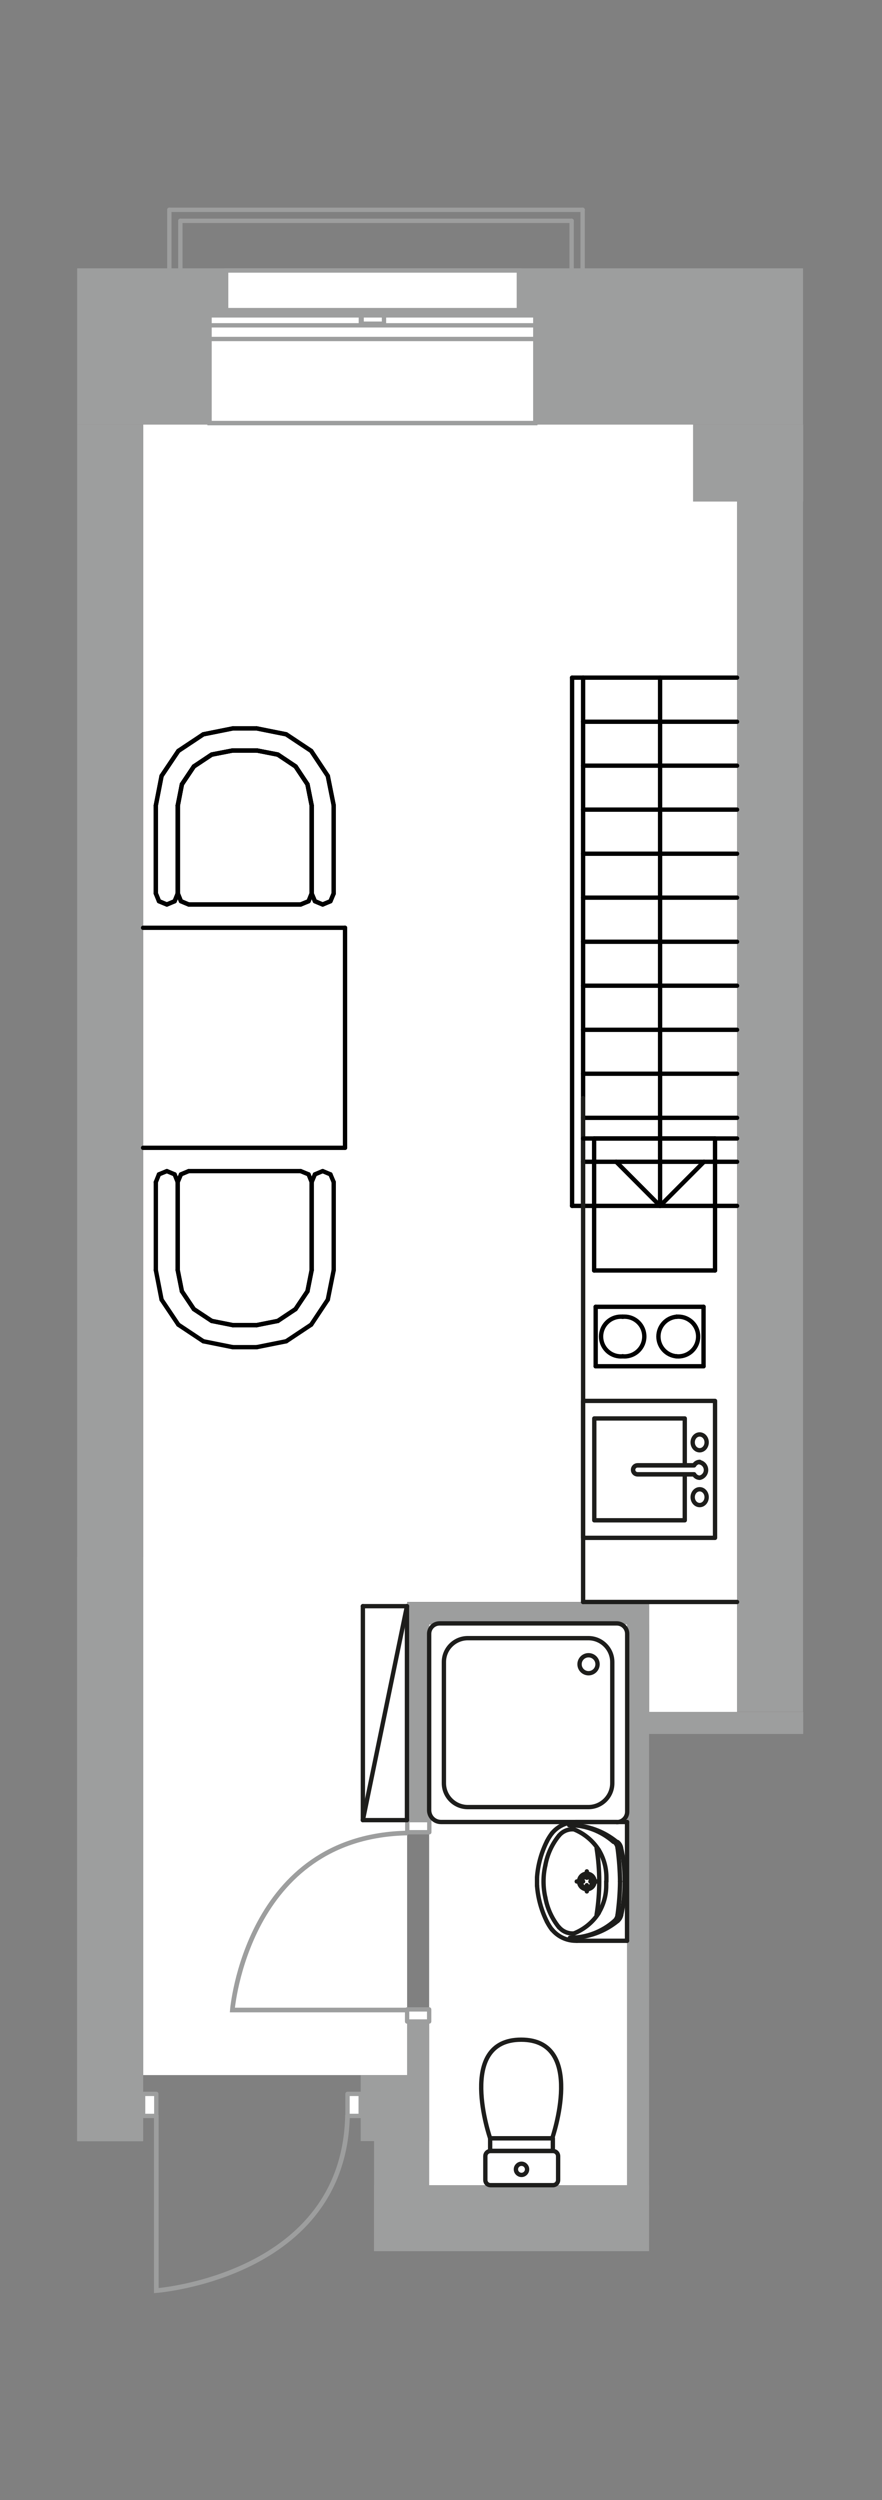 <?xml version="1.0" encoding="UTF-8"?>
<!-- Creator: CorelDRAW 2020 (64-Bit) -->
<svg xmlns="http://www.w3.org/2000/svg" xmlns:xlink="http://www.w3.org/1999/xlink" xmlns:xodm="http://www.corel.com/coreldraw/odm/2003" xml:space="preserve" width="60mm" height="170mm" style="shape-rendering:geometricPrecision; text-rendering:geometricPrecision; image-rendering:optimizeQuality; fill-rule:evenodd; clip-rule:evenodd" viewBox="0 0 6000 17000">
 <rect x="0" y="0" width="6000" height="17000" fill="#808080" stroke="none"/>
 <defs>
  <style type="text/css">
   <![CDATA[
    .str1 {stroke:#9D9E9E;stroke-width:31.67;stroke-miterlimit:22.926}
    .str2 {stroke:#9D9E9E;stroke-width:20;stroke-miterlimit:22.926}
    .str3 {stroke:#010101;stroke-width:29.56;stroke-linecap:round;stroke-linejoin:round;stroke-miterlimit:22.926}
    .str4 {stroke:#1D1D1B;stroke-width:29.56;stroke-linecap:round;stroke-linejoin:round;stroke-miterlimit:22.926}
    .str0 {stroke:#9D9E9E;stroke-width:29.56;stroke-linecap:round;stroke-linejoin:round;stroke-miterlimit:22.926}
    .str5 {stroke:#1D1D1B;stroke-width:30.62;stroke-linecap:round;stroke-linejoin:round;stroke-miterlimit:22.926}
    .fil3 {fill:none;fill-rule:nonzero}
    .fil0 {fill:white}
    .fil1 {fill:#9D9E9E;fill-rule:nonzero}
    .fil2 {fill:white;fill-rule:nonzero}
   ]]>
  </style>
 </defs>
 <g id="Слой_x0020_1">
  <g id="Rooms-1_208">
   <g id="background">
    <polygon class="fil0" points="974.57,14109.97 974.57,2886.76 4715.29,2886.76 4715.29,3410.44 5014.08,3410.44 5014.08,11641.49 4416.49,11641.49 4416.49,10892.92 2769.45,10892.92 2769.45,14109.97 "></polygon>
    <polygon class="fil0" points="4266.57,14858.54 2919.37,14858.54 2919.37,11042.85 4266.57,11042.85 "></polygon>
   </g>
   <g id="wall">
    <rect class="fil1" x="524.8" y="10586.74" width="448.72" height="3973"></rect>
    <rect class="fil1" x="524.8" y="1824.62" width="4938.01" height="1062.14"></rect>
    <rect class="fil1" x="524.8" y="2886.75" width="448.72" height="11671.93"></rect>
    <rect class="fil1" x="2453.74" y="14109.97" width="465.61" height="448.72"></rect>
    <rect class="fil1" x="2769.44" y="13748.88" width="149.92" height="362.14"></rect>
    <rect class="fil1" x="2769.44" y="10897.15" width="149.92" height="1486.58"></rect>
    <rect class="fil1" x="4265.52" y="10896.09" width="149.92" height="3999.4"></rect>
    <rect class="fil1" x="2769.45" y="10896.09" width="1646" height="149.92"></rect>
    <rect class="fil1" x="4715.28" y="2886.76" width="748.57" height="523.68"></rect>
    <rect class="fil1" x="2544.54" y="14858.53" width="1870.89" height="448.72"></rect>
    <rect class="fil1" x="2544.56" y="14109.97" width="373.76" height="1197.29"></rect>
    <rect class="fil1" x="4410.16" y="11640.44" width="1053.7" height="149.92"></rect>
    <rect class="fil1" x="5014.08" y="3410.44" width="448.72" height="8228.95"></rect>
   </g>
   <g id="door">
    <rect class="fil2 str0" transform="matrix(2.64845E-14 -1 1 2.64845E-14 2769.48 13745.7)" width="82.35" height="149.92"></rect>
    <rect class="fil2 str0" transform="matrix(2.64845E-14 -1 1 2.64845E-14 2770.48 12458.7)" width="82.35" height="149.92"></rect>
    <path class="fil3 str1" d="M2774.72 13667.59l-1194.11 0c0,0 97.13,-1185.67 1194.12,-1203.62"></path>
    <rect class="fil2 str0" x="973.52" y="14237.72" width="89.74" height="149.92"></rect>
    <rect class="fil2 str0" x="2364.02" y="14237.72" width="89.74" height="149.92"></rect>
    <path class="fil3 str1" d="M1063.26 14381.31l0 1194.12c0,0 1280.69,-96.08 1300.75,-1194.12"></path>
   </g>
   <g>
    <rect class="fil2 str2" x="1538.36" y="1839.39" width="1991.25" height="269.23"></rect>
    <g>
     <path class="fil1" d="M3514.85 1854.18l0 239.67 -1961.69 0 0 -239.67 1961.69 0 0 0zm29.56 -29.56l-2019.76 0 0 298.79 2021.87 0 0 -298.79 -2.11 0z"></path>
    </g>
    <rect class="fil2 str2" x="1425.4" y="2138.18" width="2216.14" height="733.79"></rect>
    <g>
     <path class="fil1" d="M3626.76 2159.31l0 703.17 -2186.58 0 0 -703.17 2186.58 0 0 0zm29.56 -30.62l-2245.7 0 0 763.35 2245.7 0 0 -768.63 0 5.28z"></path>
    </g>
    <line class="fil3 str0" x1="1410.62" y1="2212.1" x2="3656.32" y2="2212.1"></line>
    <line class="fil3 str0" x1="1410.62" y1="2305.01" x2="3656.32" y2="2305.01"></line>
    <rect class="fil2 str2" x="2454.81" y="2138.18" width="157.32" height="58.07"></rect>
    <g>
     <path class="fil1" d="M2597.35 2159.31l0 28.51 -122.47 0 0 -28.51 127.75 0 -5.28 0zm34.84 -30.62l-192.16 0 0 88.69 186.88 0 0 -88.69 5.28 0z"></path>
    </g>
    <line class="fil3 str0" x1="3888.59" y1="1824.62" x2="3888.59" y2="1501.54"></line>
    <line class="fil3 str0" x1="3888.59" y1="1501.54" x2="1226.91" y2="1501.54"></line>
    <line class="fil3 str0" x1="1226.91" y1="1501.54" x2="1226.91" y2="1824.62"></line>
    <line class="fil3 str0" x1="3963.55" y1="1426.58" x2="1151.95" y2="1426.58"></line>
    <line class="fil3 str0" x1="1151.95" y1="1426.58" x2="1151.95" y2="1824.62"></line>
    <line class="fil3 str0" x1="3963.55" y1="1824.62" x2="3963.55" y2="1426.58"></line>
   </g>
   <g id="furniture">
    <line class="fil3 str3" x1="1208.96" y1="8038.03" x2="1208.96" y2="8636.66"></line>
    <line class="fil3 str3" x1="1208.96" y1="8636.66" x2="1237.47" y2="8780.25"></line>
    <line class="fil3 str3" x1="1237.47" y1="8780.25" x2="1318.77" y2="8901.67"></line>
    <line class="fil3 str3" x1="1318.77" y1="8901.67" x2="1440.18" y2="8981.91"></line>
    <line class="fil3 str3" x1="1440.18" y1="8981.91" x2="1583.77" y2="9010.42"></line>
    <line class="fil3 str3" x1="1583.77" y1="9010.42" x2="1746.37" y2="9010.42"></line>
    <line class="fil3 str3" x1="1746.37" y1="9010.42" x2="1889.96" y2="8981.91"></line>
    <line class="fil3 str3" x1="1889.96" y1="8981.91" x2="2010.32" y2="8901.67"></line>
    <line class="fil3 str3" x1="2010.32" y1="8901.67" x2="2091.62" y2="8780.25"></line>
    <line class="fil3 str3" x1="2091.62" y1="8780.25" x2="2120.12" y2="8636.66"></line>
    <line class="fil3 str3" x1="2120.12" y1="8636.66" x2="2120.12" y2="8038.03"></line>
    <line class="fil3 str3" x1="2120.12" y1="8038.03" x2="2142.3" y2="7985.24"></line>
    <line class="fil3 str3" x1="2142.3" y1="7985.24" x2="2195.09" y2="7963.07"></line>
    <line class="fil3 str3" x1="2195.09" y1="7963.07" x2="2247.88" y2="7985.24"></line>
    <line class="fil3 str3" x1="2247.88" y1="7985.24" x2="2270.05" y2="8038.03"></line>
    <line class="fil3 str3" x1="2270.05" y1="8038.03" x2="2270.05" y2="8636.66"></line>
    <line class="fil3 str3" x1="2270.05" y1="8636.66" x2="2229.93" y2="8837.27"></line>
    <line class="fil3 str3" x1="2229.93" y1="8837.27" x2="2116.96" y2="9007.25"></line>
    <line class="fil3 str3" x1="2116.96" y1="9007.25" x2="1946.97" y2="9120.22"></line>
    <line class="fil3 str3" x1="1946.97" y1="9120.22" x2="1746.37" y2="9160.35"></line>
    <line class="fil3 str3" x1="1746.37" y1="9160.35" x2="1583.77" y2="9160.35"></line>
    <line class="fil3 str3" x1="1583.77" y1="9160.35" x2="1383.17" y2="9120.22"></line>
    <line class="fil3 str3" x1="1383.17" y1="9120.22" x2="1213.19" y2="9007.25"></line>
    <line class="fil3 str3" x1="1213.19" y1="9007.25" x2="1099.16" y2="8837.27"></line>
    <line class="fil3 str3" x1="1099.16" y1="8837.27" x2="1060.09" y2="8636.66"></line>
    <line class="fil3 str3" x1="1060.09" y1="8636.66" x2="1060.09" y2="8038.03"></line>
    <line class="fil3 str3" x1="1060.09" y1="8038.03" x2="1081.21" y2="7985.24"></line>
    <line class="fil3 str3" x1="1081.21" y1="7985.24" x2="1135.06" y2="7963.07"></line>
    <line class="fil3 str3" x1="1135.06" y1="7963.07" x2="1187.85" y2="7985.24"></line>
    <line class="fil3 str3" x1="1187.85" y1="7985.24" x2="1208.96" y2="8038.03"></line>
    <line class="fil3 str3" x1="1283.93" y1="7963.07" x2="1231.14" y2="7985.24"></line>
    <line class="fil3 str3" x1="1231.14" y1="7985.24" x2="1208.96" y2="8038.03"></line>
    <line class="fil3 str3" x1="1208.96" y1="8038.03" x2="1208.96" y2="8636.66"></line>
    <line class="fil3 str3" x1="1208.96" y1="8636.66" x2="1237.47" y2="8780.25"></line>
    <line class="fil3 str3" x1="1237.47" y1="8780.25" x2="1318.77" y2="8901.67"></line>
    <line class="fil3 str3" x1="1318.77" y1="8901.67" x2="1440.18" y2="8981.91"></line>
    <line class="fil3 str3" x1="1440.18" y1="8981.91" x2="1583.77" y2="9010.42"></line>
    <line class="fil3 str3" x1="1583.77" y1="9010.42" x2="1746.37" y2="9010.42"></line>
    <line class="fil3 str3" x1="1746.37" y1="9010.42" x2="1889.96" y2="8981.91"></line>
    <line class="fil3 str3" x1="1889.96" y1="8981.91" x2="2010.32" y2="8901.67"></line>
    <line class="fil3 str3" x1="2010.32" y1="8901.67" x2="2091.62" y2="8780.25"></line>
    <line class="fil3 str3" x1="2091.62" y1="8780.25" x2="2120.12" y2="8636.66"></line>
    <line class="fil3 str3" x1="2120.12" y1="8636.66" x2="2120.12" y2="8038.03"></line>
    <line class="fil3 str3" x1="2120.12" y1="8038.03" x2="2099.01" y2="7985.24"></line>
    <line class="fil3 str3" x1="2099.01" y1="7985.24" x2="2045.16" y2="7963.07"></line>
    <line class="fil3 str3" x1="2045.16" y1="7963.07" x2="1283.93" y2="7963.07"></line>
    <polyline class="fil3 str3" points="1210.02,6075.3 1187.85,6128.09 1135.06,6150.26 1082.27,6128.09 1060.09,6075.3 1060.09,5476.65 1099.16,5276.05 1213.19,5106.07 1383.17,4993.1 1583.77,4952.97 1746.37,4952.97 1946.97,4993.1 2116.96,5106.07 2229.93,5276.05 2270.05,5476.65 2270.05,6075.3 2247.88,6128.09 2195.09,6150.26 2142.3,6128.09 2120.12,6075.3 2120.12,5476.65 2091.62,5333.07 2011.38,5211.65 1889.96,5130.35 1746.37,5102.9 1583.77,5102.9 1440.18,5130.35 1318.77,5211.65 1237.47,5333.07 1210.02,5476.65 1210.02,6075.3 "></polyline>
    <line class="fil3 str3" x1="1208.96" y1="6075.3" x2="1208.96" y2="5476.65"></line>
    <line class="fil3 str3" x1="1208.96" y1="5476.65" x2="1237.47" y2="5333.06"></line>
    <line class="fil3 str3" x1="1237.47" y1="5333.06" x2="1318.77" y2="5211.65"></line>
    <line class="fil3 str3" x1="1318.77" y1="5211.65" x2="1440.18" y2="5131.41"></line>
    <line class="fil3 str3" x1="1440.18" y1="5131.41" x2="1583.77" y2="5102.9"></line>
    <line class="fil3 str3" x1="1583.77" y1="5102.9" x2="1746.37" y2="5102.9"></line>
    <line class="fil3 str3" x1="1746.37" y1="5102.9" x2="1889.96" y2="5131.41"></line>
    <line class="fil3 str3" x1="1889.96" y1="5131.41" x2="2010.32" y2="5211.65"></line>
    <line class="fil3 str3" x1="2010.32" y1="5211.65" x2="2091.62" y2="5333.06"></line>
    <line class="fil3 str3" x1="2091.62" y1="5333.06" x2="2120.12" y2="5476.65"></line>
    <line class="fil3 str3" x1="2120.12" y1="5476.65" x2="2120.12" y2="6075.3"></line>
    <line class="fil3 str3" x1="2120.12" y1="6075.3" x2="2142.3" y2="6128.09"></line>
    <line class="fil3 str3" x1="2142.3" y1="6128.09" x2="2195.09" y2="6150.26"></line>
    <line class="fil3 str3" x1="2195.09" y1="6150.26" x2="2247.88" y2="6128.09"></line>
    <line class="fil3 str3" x1="2247.88" y1="6128.09" x2="2270.05" y2="6075.3"></line>
    <line class="fil3 str3" x1="2270.05" y1="6075.3" x2="2270.05" y2="5476.65"></line>
    <line class="fil3 str3" x1="2270.05" y1="5476.65" x2="2229.93" y2="5276.05"></line>
    <line class="fil3 str3" x1="2229.93" y1="5276.05" x2="2116.96" y2="5106.07"></line>
    <line class="fil3 str3" x1="2116.96" y1="5106.07" x2="1946.97" y2="4993.09"></line>
    <line class="fil3 str3" x1="1946.97" y1="4993.09" x2="1746.37" y2="4952.97"></line>
    <line class="fil3 str3" x1="1746.37" y1="4952.97" x2="1583.77" y2="4952.97"></line>
    <line class="fil3 str3" x1="1583.77" y1="4952.97" x2="1383.17" y2="4993.09"></line>
    <line class="fil3 str3" x1="1383.17" y1="4993.09" x2="1213.19" y2="5106.07"></line>
    <line class="fil3 str3" x1="1213.19" y1="5106.07" x2="1099.16" y2="5276.05"></line>
    <line class="fil3 str3" x1="1099.16" y1="5276.05" x2="1060.09" y2="5476.65"></line>
    <line class="fil3 str3" x1="1060.09" y1="5476.65" x2="1060.09" y2="6075.3"></line>
    <line class="fil3 str3" x1="1060.09" y1="6075.3" x2="1081.21" y2="6128.09"></line>
    <line class="fil3 str3" x1="1081.21" y1="6128.09" x2="1135.06" y2="6150.26"></line>
    <line class="fil3 str3" x1="1135.06" y1="6150.26" x2="1187.85" y2="6128.09"></line>
    <line class="fil3 str3" x1="1187.85" y1="6128.09" x2="1208.96" y2="6075.3"></line>
    <polyline class="fil3 str3" points="1283.93,6150.26 1231.14,6128.09 1210.02,6075.3 1210.02,5476.65 1237.47,5333.07 1318.77,5211.65 1440.18,5130.35 1583.77,5102.9 1746.37,5102.9 1889.96,5130.35 2011.38,5211.65 2091.62,5333.07 2120.12,5476.65 2120.12,6075.3 2099.01,6128.09 2045.16,6150.26 1283.93,6150.26 "></polyline>
    <line class="fil3 str3" x1="1283.93" y1="6150.26" x2="1231.14" y2="6128.09"></line>
    <line class="fil3 str3" x1="1231.14" y1="6128.09" x2="1208.96" y2="6075.3"></line>
    <line class="fil3 str3" x1="1208.96" y1="6075.3" x2="1208.96" y2="5476.65"></line>
    <line class="fil3 str3" x1="1208.96" y1="5476.65" x2="1237.47" y2="5333.06"></line>
    <line class="fil3 str3" x1="1237.47" y1="5333.06" x2="1318.77" y2="5211.65"></line>
    <line class="fil3 str3" x1="1318.77" y1="5211.65" x2="1440.18" y2="5131.41"></line>
    <line class="fil3 str3" x1="1440.18" y1="5131.41" x2="1583.77" y2="5102.9"></line>
    <line class="fil3 str3" x1="1583.77" y1="5102.9" x2="1746.37" y2="5102.9"></line>
    <line class="fil3 str3" x1="1746.37" y1="5102.9" x2="1889.96" y2="5131.41"></line>
    <line class="fil3 str3" x1="1889.96" y1="5131.41" x2="2010.32" y2="5211.65"></line>
    <line class="fil3 str3" x1="2010.32" y1="5211.65" x2="2091.62" y2="5333.06"></line>
    <line class="fil3 str3" x1="2091.62" y1="5333.06" x2="2120.12" y2="5476.65"></line>
    <line class="fil3 str3" x1="2120.12" y1="5476.65" x2="2120.12" y2="6075.3"></line>
    <line class="fil3 str3" x1="2120.12" y1="6075.3" x2="2099.01" y2="6128.09"></line>
    <line class="fil3 str3" x1="2099.01" y1="6128.09" x2="2045.16" y2="6150.26"></line>
    <line class="fil3 str3" x1="2045.16" y1="6150.26" x2="1283.93" y2="6150.26"></line>
    <line class="fil3 str3" x1="2347.12" y1="7804.71" x2="2347.12" y2="6308.63"></line>
    <line class="fil3 str3" x1="2347.12" y1="7804.71" x2="973.52" y2="7804.71"></line>
    <line class="fil3 str3" x1="2347.12" y1="6308.63" x2="973.52" y2="6308.63"></line>
    <path class="fil3 str4" d="M3336.41 14626.26l425.49 0c19.25,-0.01 34.85,15.59 34.85,34.83l0 162.6c0,19.23 -15.6,34.83 -34.84,34.83l-425.5 0.02c-19.23,-0.02 -34.83,-15.62 -34.83,-34.86l-0.01 -162.58c0.01,-19.25 15.61,-34.85 34.85,-34.85l-0.01 0.01z"></path>
    <path class="fil3 str4" d="M3334.3 14539.68c0,0 -232.28,-670.44 211.16,-670.44 443.43,0 211.16,670.44 211.16,670.44l-422.32 0z"></path>
    <rect class="fil3 str4" x="3334.29" y="14539.68" width="426.55" height="85.52"></rect>
    <circle class="fil3 str4" cx="3547.58" cy="14750.84" r="38.01"></circle>
    <line class="fil3 str4" x1="4265.51" y1="13196.69" x2="4265.51" y2="12389"></line>
    <line class="fil3 str4" x1="4265.51" y1="12389" x2="3924.49" y2="12389"></line>
    <line class="fil3 str4" x1="4265.51" y1="13196.69" x2="3924.49" y2="13196.69"></line>
    <line class="fil3 str4" x1="3992.06" y1="12724.75" x2="3992.06" y2="12768.04"></line>
    <line class="fil3 str4" x1="4059.63" y1="12793.38" x2="4016.34" y2="12793.38"></line>
    <line class="fil3 str4" x1="3992.06" y1="12818.72" x2="3992.06" y2="12860.95"></line>
    <line class="fil3 str4" x1="3966.72" y1="12793.38" x2="3923.43" y2="12793.38"></line>
    <path class="fil3 str4" d="M4073.36 13007.71c-40.7,62.99 -100.21,111.78 -169.97,139.34"></path>
    <path class="fil3 str4" d="M4124.04 12793.38c0,9.5 0,19 0,28.51 0.01,65.48 -17.92,129.75 -51.72,185.79"></path>
    <path class="fil3 str4" d="M3903.37 12438.63c69.83,27.98 129.34,77.15 169.97,140.41"></path>
    <path class="fil3 str4" d="M4073.36 12579.05c33.68,55.7 51.61,119.64 51.74,184.76 0,10.56 0,20.06 0,29.56"></path>
    <path class="fil3 str4" d="M3720.73 13066.83c-38.18,-76.77 -61.22,-160.42 -67.52,-246"></path>
    <path class="fil3 str4" d="M3754.51 12466.08c39.51,-48.07 98.29,-76.3 160.48,-77.07l9.5 -0.01"></path>
    <path class="fil3 str4" d="M3653.16 12822.94c0,-8.45 0,-17.95 0,-27.45 0,-9.5 0,-19 0,-28.51"></path>
    <path class="fil3 str4" d="M4058.58 12567.43c11.85,74.51 17.96,150.31 17.96,225.94 0,75.63 -6.11,151.43 -17.99,226.01"></path>
    <path class="fil3 str4" d="M3871.7 12410.12l8.44 0c115.67,0.72 227.58,41.46 316.73,115.08"></path>
    <path class="fil3 str4" d="M4224.34 12562.16c16.77,72.9 25.35,147.74 25.35,222.58 0,0.36 0,0.85 0,1.21l0 7.39"></path>
    <path class="fil3 str4" d="M4201.11 12525.2c11.75,9.28 19.95,22.33 23.23,36.94"></path>
    <path class="fil3 str4" d="M4201.11 12565.32c10.06,75.34 15.91,151.99 16.81,227.97"></path>
    <path class="fil3 str4" d="M3871.7 12410.12l0 0c0.24,-0.01 0.46,-0.01 0.68,-0.01 110.94,0 218.16,40.61 301.27,114.05"></path>
    <path class="fil3 str4" d="M4178.94 12524.15c12.29,10.44 20.21,25.15 22.18,41.16"></path>
    <path class="fil3 str4" d="M4179.99 13061.55c-83.6,73.87 -191.42,114.86 -303,115.08l-0.01 0.01"></path>
    <path class="fil3 str4" d="M4202.17 13061.55c-89.47,73 -201.27,113.61 -316.75,115.05l-8.44 0.04"></path>
    <path class="fil3 str4" d="M4218 12793.38c-0.75,75.56 -6.72,152 -16.88,226.89"></path>
    <path class="fil3 str4" d="M4249.68 12793.38l0 8.45c-0.12,74.42 -8.38,149.02 -24.27,221.72"></path>
    <path class="fil3 str4" d="M4201.11 13020.38c-1.78,15.81 -9.3,30.47 -21.11,41.16"></path>
    <path class="fil3 str4" d="M4225.39 13023.54c-3.7,14.71 -11.81,27.99 -23.22,38"></path>
    <path class="fil3 str4" d="M3924.49 13196.7l-9.5 0c-62.19,-0.8 -120.97,-29.03 -160.46,-77.08"></path>
    <path class="fil3 str4" d="M3754.51 13120.68c-12.79,-16.88 -24.14,-34.98 -33.75,-53.87"></path>
    <path class="fil3 str4" d="M3720.73 12519.92c9.64,-18.88 20.99,-36.98 33.81,-53.87"></path>
    <path class="fil3 str4" d="M3653.16 12764.87c6.37,-85.19 29.46,-168.57 67.62,-244.98"></path>
    <path class="fil3 str4" d="M3710.17 12904.24c-8.36,-36.17 -12.66,-73.41 -12.66,-110.59 0,-0.06 0,-0.24 0,-0.3 0,-0.28 0,-0.7 0,-0.99 0,-36.93 4.3,-73.93 12.66,-109.86"></path>
    <path class="fil3 str4" d="M3903.37 13147.07l-8.44 0c-35.3,-0.05 -68.83,-15.5 -91.84,-42.24"></path>
    <path class="fil3 str4" d="M3803.08 13105.9c-47.37,-58.35 -79.4,-127.76 -92.9,-201.65"></path>
    <path class="fil3 str4" d="M3803.08 12480.86c22.46,-26.77 55.63,-42.25 90.58,-42.25 0.42,0 0.85,0 1.27,0l8.44 0.02"></path>
    <path class="fil3 str4" d="M3710.17 12682.52c13.33,-73.95 45.35,-143.51 92.93,-201.68"></path>
    <path class="fil3 str4" d="M3939.27 12793.38c0.01,29.14 23.65,52.78 52.8,52.78 29.15,0 52.79,-23.64 52.79,-52.79 0,-29.15 -23.64,-52.79 -52.79,-52.79 -29.15,0 -52.79,23.64 -52.79,52.79"></path>
    <path class="fil3 str4" d="M3953 12793.38c-0.34,2.07 -0.52,4.19 -0.52,6.3 0,20.99 17.02,38.01 38.01,38.01 20.99,0 38.01,-17.02 38.01,-38.01 0,-2.11 -0.18,-4.23 -0.53,-6.31 -3.08,-18.29 -18.93,-31.7 -37.48,-31.7 -18.55,0 -34.4,13.41 -37.48,31.7"></path>
    <path class="fil3 str4" d="M4195.83 12389l-1196.22 0c-44.31,0.01 -80.24,-35.92 -80.24,-80.23l0 -1199.4c-0.01,-39.06 31.67,-70.74 70.73,-70.74l1205.73 0c39.06,0 70.74,31.68 70.74,70.74l0 1209.95c0,39.07 -31.68,70.75 -70.74,70.75l0 -1.07z"></path>
    <path class="fil3 str4" d="M3019.67 12125.05l0 -823.53c0,-89.79 72.81,-162.6 162.59,-162.6l820.36 0.01c89.78,-0.01 162.59,72.8 162.59,162.58l0 823.54c0,89.77 -72.81,162.58 -162.59,162.58l-820.35 0.02c-89.79,-0.02 -162.6,-72.83 -162.6,-162.61l0 0.01z"></path>
    <circle class="fil3 str4" cx="4003.67" cy="11316.3" r="61.23"></circle>
    <line class="fil3 str4" x1="2768.39" y1="12376.33" x2="2468.54" y2="12376.33"></line>
    <line class="fil3 str4" x1="2468.54" y1="12376.33" x2="2468.54" y2="10921.43"></line>
    <line class="fil3 str4" x1="2768.39" y1="12376.33" x2="2768.39" y2="10921.43"></line>
    <line class="fil3 str4" x1="2468.54" y1="10921.43" x2="2768.39" y2="10921.43"></line>
    <line class="fil3 str4" x1="2768.39" y1="10921.43" x2="2468.54" y2="12376.33"></line>
    <line class="fil3 str3" x1="4786.03" y1="8885.84" x2="4786.03" y2="9290.21"></line>
    <line class="fil3 str3" x1="4786.03" y1="9290.21" x2="4052.24" y2="9290.21"></line>
    <line class="fil3 str3" x1="4052.24" y1="9290.21" x2="4052.24" y2="8885.84"></line>
    <line class="fil3 str3" x1="4052.24" y1="8885.84" x2="4786.03" y2="8885.84"></line>
    <line class="fil3 str3" x1="4235.95" y1="9222.64" x2="4235.95" y2="9222.64"></line>
    <line class="fil3 str3" x1="4235.95" y1="8953.41" x2="4235.95" y2="8953.41"></line>
    <line class="fil3 str3" x1="4602.32" y1="9222.64" x2="4602.32" y2="9222.64"></line>
    <line class="fil3 str3" x1="4602.32" y1="8953.41" x2="4602.32" y2="8953.41"></line>
    <path class="fil3 str3" d="M4235.95 8953.41c3.98,-0.36 7.97,-0.54 11.95,-0.54 74.62,0 135.14,60.52 135.14,135.14 0,74.62 -60.52,135.14 -135.14,135.14 -3.98,0 -7.97,-0.18 -11.93,-0.53"></path>
    <path class="fil3 str3" d="M4235.95 9222.64c-3.95,0.33 -7.94,0.51 -11.92,0.51 -74.62,0 -135.14,-60.52 -135.14,-135.14 0,-74.62 60.52,-135.14 135.14,-135.14 3.98,0 7.97,0.18 11.93,0.53"></path>
    <path class="fil3 str3" d="M4602.32 8953.41c3.96,-0.36 7.95,-0.54 11.93,-0.54 74.62,0 135.14,60.52 135.14,135.14 0,74.62 -60.52,135.14 -135.14,135.14 -3.98,0 -7.97,-0.18 -11.93,-0.53"></path>
    <path class="fil3 str3" d="M4602.32 9222.64c-69.71,-6.19 -123.2,-64.63 -123.2,-134.63 0,-70 53.49,-128.44 123.2,-134.61"></path>
    <rect class="fil3 str4" x="4042.74" y="9644.97" width="615.54" height="692.61"></rect>
    <ellipse class="fil3 str4" cx="4759.63" cy="9807.56" rx="47.51" ry="53.84"></ellipse>
    <ellipse class="fil3 str4" cx="4759.63" cy="10180.25" rx="47.51" ry="53.84"></ellipse>
    <path class="fil2 str5" d="M4759.63 9940.59c-15.85,0.55 -30.27,9.37 -38.01,23.22l-384.31 0c-16.9,-0.01 -30.61,13.7 -30.61,30.61 0,16.91 13.71,30.62 30.62,30.62l384.3 0.01c7.74,13.84 22.16,22.66 38.02,23.22 25.13,-5.05 43.23,-27.14 43.23,-52.79 0,-25.65 -18.1,-47.74 -43.24,-52.79l0 -2.1z"></path>
    <rect class="fil3 str4" x="3966.72" y="9525.66" width="897.44" height="931.22"></rect>
    <line class="fil3 str3" x1="4041.68" y1="7741.36" x2="4041.68" y2="8638.78"></line>
    <line class="fil3 str3" x1="4041.68" y1="8638.78" x2="4864.16" y2="8638.78"></line>
    <line class="fil3 str3" x1="4864.16" y1="8638.78" x2="4864.16" y2="7741.36"></line>
    <line class="fil3 str3" x1="4041.68" y1="7741.36" x2="4864.16" y2="7741.36"></line>
    <line class="fil3 str3" x1="3891.76" y1="8199.56" x2="5014.08" y2="8199.56"></line>
    <line class="fil3 str3" x1="3966.72" y1="7899.72" x2="5014.08" y2="7899.72"></line>
    <line class="fil3 str3" x1="3966.72" y1="7600.94" x2="5014.08" y2="7600.94"></line>
    <line class="fil3 str3" x1="3966.72" y1="7301.09" x2="5014.08" y2="7301.09"></line>
    <line class="fil3 str3" x1="3966.72" y1="7002.3" x2="5014.08" y2="7002.3"></line>
    <line class="fil3 str3" x1="3966.72" y1="6702.45" x2="5014.08" y2="6702.45"></line>
    <line class="fil3 str3" x1="3966.72" y1="6403.65" x2="5014.08" y2="6403.65"></line>
    <line class="fil3 str3" x1="3966.72" y1="6103.8" x2="5014.08" y2="6103.8"></line>
    <line class="fil3 str3" x1="3966.72" y1="5805.01" x2="5014.08" y2="5805.01"></line>
    <line class="fil3 str3" x1="3966.72" y1="5505.16" x2="5014.08" y2="5505.16"></line>
    <line class="fil3 str3" x1="3966.72" y1="5206.37" x2="5014.08" y2="5206.37"></line>
    <line class="fil3 str3" x1="3966.72" y1="4907.57" x2="5014.08" y2="4907.57"></line>
    <line class="fil3 str3" x1="3966.72" y1="4607.73" x2="5014.08" y2="4607.73"></line>
    <line class="fil3 str3" x1="3966.72" y1="4607.73" x2="3966.72" y2="8199.56"></line>
    <line class="fil3 str3" x1="3891.76" y1="4607.73" x2="3891.76" y2="8199.56"></line>
    <line class="fil3 str3" x1="4490.4" y1="4607.73" x2="4490.4" y2="8199.56"></line>
    <line class="fil3 str3" x1="4490.4" y1="8199.56" x2="4191.61" y2="7899.72"></line>
    <line class="fil3 str3" x1="4490.4" y1="8199.56" x2="4789.19" y2="7899.72"></line>
    <line class="fil3 str4" x1="3966.72" y1="10892.92" x2="3966.72" y2="7466.85"></line>
    <line class="fil3 str4" x1="3966.72" y1="10892.92" x2="5014.08" y2="10892.92"></line>
    <line class="fil3 str3" x1="5014.08" y1="7741.36" x2="3966.72" y2="7741.36"></line>
    <line class="fil3 str3" x1="3966.72" y1="4607.73" x2="3891.76" y2="4607.73"></line>
   </g>
  </g>
 </g>
</svg>
